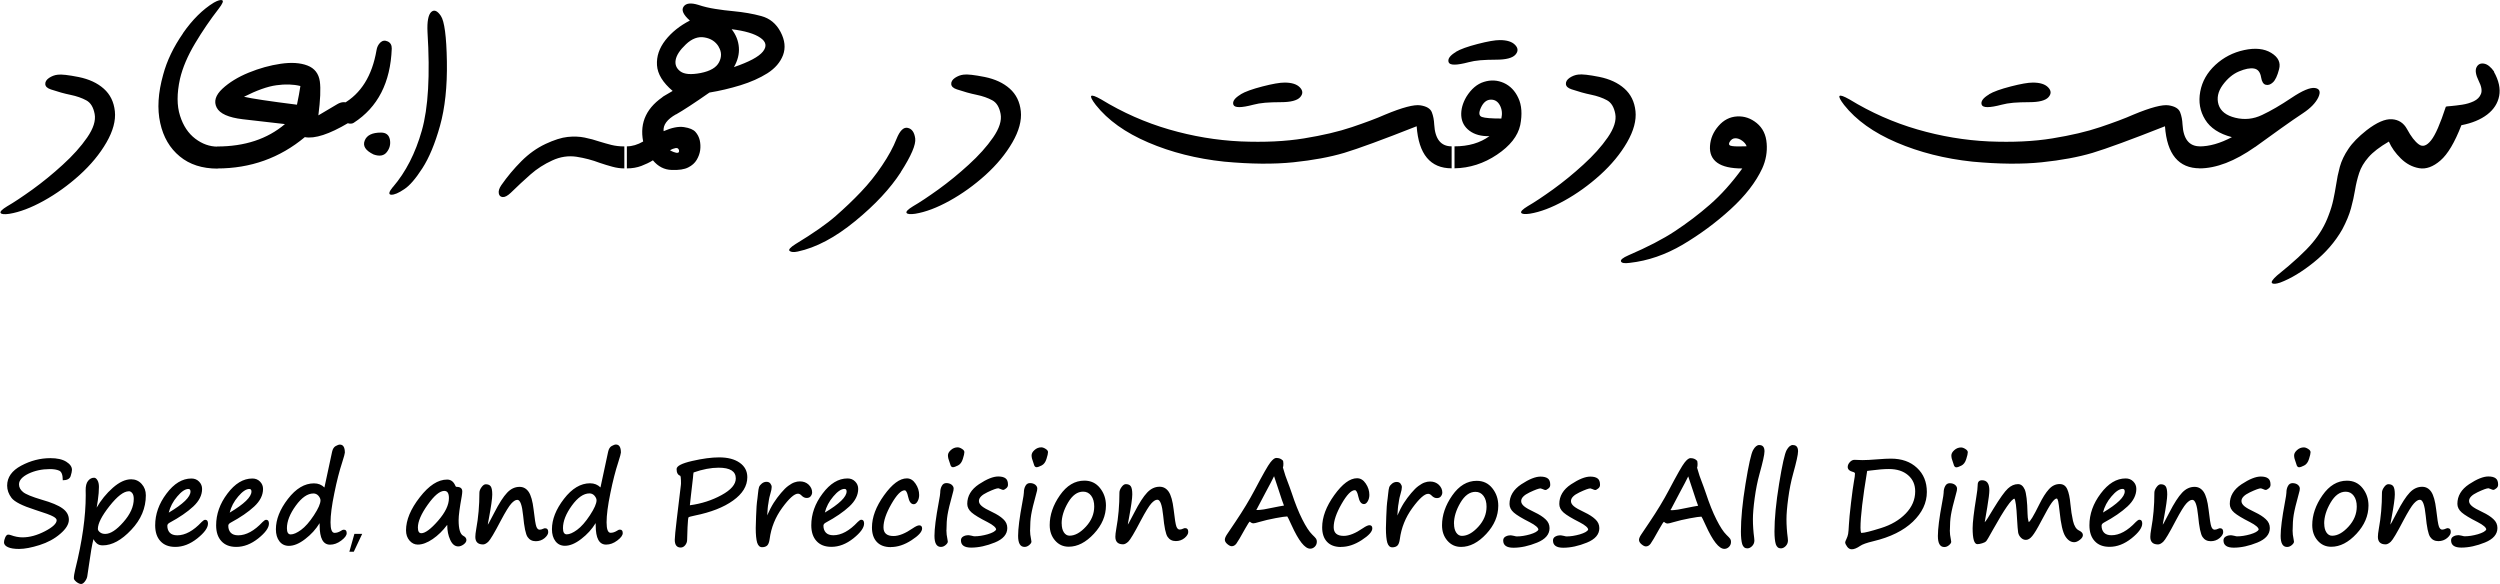 <svg xmlns="http://www.w3.org/2000/svg" xmlns:xlink="http://www.w3.org/1999/xlink" xmlns:xodm="http://www.corel.com/coreldraw/odm/2003" xml:space="preserve" width="5.339in" height="1.247in" style="shape-rendering:geometricPrecision; text-rendering:geometricPrecision; image-rendering:optimizeQuality; fill-rule:evenodd; clip-rule:evenodd" viewBox="0 0 355.89 83.15"> <defs> <style type="text/css"> .fil0 {fill:black;fill-rule:nonzero} </style> </defs> <g id="Layer_x0020_1">  <path class="fil0" d="M16.3 15.84c0.14,1.33 -0.26,2.82 -1.2,4.45 -0.94,1.63 -2.22,3.18 -3.83,4.64 -1.62,1.46 -3.32,2.68 -5.11,3.67 -1.79,0.99 -3.42,1.61 -4.9,1.85 -0.7,0.1 -1.11,0.06 -1.23,-0.12 -0.12,-0.18 0.19,-0.5 0.91,-0.94 0.97,-0.56 2.17,-1.36 3.62,-2.4 1.45,-1.05 2.89,-2.22 4.31,-3.52 1.43,-1.3 2.59,-2.59 3.48,-3.88 0.89,-1.29 1.25,-2.41 1.07,-3.36 -0.18,-0.96 -0.57,-1.61 -1.19,-1.94 -0.61,-0.33 -1.36,-0.6 -2.24,-0.78 -0.88,-0.18 -1.81,-0.44 -2.79,-0.77 -0.52,-0.17 -0.79,-0.42 -0.81,-0.76 -0.02,-0.33 0.16,-0.62 0.53,-0.88 0.38,-0.25 0.78,-0.41 1.22,-0.46 0.53,-0.08 1.54,0.04 3.01,0.33 1.47,0.3 2.66,0.85 3.57,1.66 0.91,0.81 1.44,1.88 1.58,3.22zm9.69 -11.1c1.35,-1.94 2.82,-3.4 4.41,-4.37 0.58,-0.32 0.97,-0.43 1.19,-0.33 0.21,0.09 0.04,0.5 -0.51,1.21 -1.19,1.53 -2.31,3.17 -3.36,4.93 -1.05,1.76 -1.77,3.44 -2.15,5.06 -0.45,2.06 -0.45,3.81 0.01,5.24 0.45,1.43 1.18,2.52 2.17,3.27 0.99,0.75 2.05,1.13 3.18,1.13l0 3.13c-2.19,0 -3.99,-0.58 -5.39,-1.74 -1.41,-1.16 -2.34,-2.74 -2.78,-4.75 -0.45,-2.01 -0.31,-4.3 0.42,-6.89 0.53,-1.98 1.47,-3.94 2.82,-5.88zm8.7 9.04c1.05,0.25 3.57,0.63 7.54,1.13 0.21,-0.98 0.37,-1.87 0.49,-2.66 -0.99,-0.25 -2.13,-0.29 -3.41,-0.11 -1.28,0.17 -2.82,0.73 -4.62,1.64zm8.67 5.74c-3.57,2.98 -7.74,4.47 -12.5,4.47l0 -3.13c3.93,0 7.15,-1.06 9.66,-3.19 -2.45,-0.27 -4.45,-0.5 -6.01,-0.69 -2.03,-0.24 -3.27,-0.8 -3.71,-1.66 -0.44,-0.87 -0.17,-1.76 0.81,-2.68 0.98,-0.91 2.24,-1.68 3.76,-2.3 1.52,-0.62 3.04,-1.04 4.55,-1.26 1.51,-0.22 2.78,-0.14 3.8,0.25 1.02,0.39 1.61,1.15 1.77,2.27 0.14,1.04 0.07,2.65 -0.21,4.83l2.7 -1.6c0.6,-0.35 1.14,-0.37 1.63,-0.07 0.49,0.3 0.74,0.76 0.74,1.37 0,0.61 -0.27,1.07 -0.81,1.38 -2.71,1.61 -4.78,2.28 -6.18,2.02zm10.84 -0.64c0.72,0 1.14,0.34 1.27,1.02 0.11,0.65 -0.03,1.22 -0.43,1.74 -0.4,0.54 -1.04,0.66 -1.89,0.36 -1.17,-0.56 -1.59,-1.23 -1.26,-2.01 0.3,-0.74 1.07,-1.11 2.3,-1.11zm-0.64 -11.73c0.07,-0.45 0.25,-0.81 0.55,-1.1 0.3,-0.28 0.65,-0.33 1.04,-0.15 0.4,0.18 0.59,0.53 0.58,1.02 -0.18,4.84 -1.99,8.36 -5.42,10.57 -0.31,0.19 -0.72,0.16 -1.22,-0.09 -0.5,-0.26 -0.81,-0.69 -0.93,-1.29 -0.11,-0.6 0.09,-1.04 0.63,-1.32 2.55,-1.44 4.14,-3.98 4.77,-7.64zm2.35 19.47c1.82,-2.13 3.19,-4.8 4.1,-8.02 0.92,-3.22 1.19,-7.9 0.81,-14.04 -0.07,-1.48 0.11,-2.43 0.51,-2.83 0.41,-0.4 0.88,-0.23 1.39,0.53 0.51,0.75 0.8,2.92 0.86,6.49 0.06,3.57 -0.27,6.63 -0.98,9.17 -0.71,2.54 -1.55,4.55 -2.51,6.04 -0.96,1.49 -1.81,2.48 -2.58,2.98 -0.81,0.55 -1.43,0.81 -1.86,0.79 -0.42,-0.03 -0.34,-0.4 0.24,-1.1zm21.71 -6.12c1.23,-0.57 2.28,-0.91 3.16,-1 0.87,-0.09 1.68,-0.06 2.41,0.09 0.74,0.15 1.45,0.34 2.12,0.57 0.57,0.18 1.13,0.33 1.7,0.48 0.57,0.14 1.19,0.21 1.84,0.21l0 3.13c-0.56,0 -1.13,-0.08 -1.71,-0.24 -0.58,-0.16 -1.19,-0.34 -1.8,-0.55 -1.05,-0.4 -2.15,-0.69 -3.31,-0.87 -1.16,-0.17 -2.31,0 -3.45,0.53 -1.14,0.52 -2.17,1.18 -3.08,1.98 -0.91,0.8 -1.86,1.68 -2.84,2.64 -0.45,0.42 -0.83,0.62 -1.14,0.59 -0.32,-0.03 -0.5,-0.21 -0.55,-0.54 -0.06,-0.32 0.06,-0.71 0.36,-1.15 0.85,-1.22 1.8,-2.36 2.86,-3.42 1.06,-1.06 2.2,-1.87 3.43,-2.45zm22.03 0.89c-0.07,0.49 -0.24,0.94 -0.5,1.38 -0.26,0.44 -0.66,0.8 -1.2,1.07 -0.54,0.28 -1.33,0.4 -2.37,0.36 -1.04,-0.03 -1.93,-0.49 -2.66,-1.37 -0.49,0.31 -1.05,0.57 -1.65,0.8 -0.61,0.23 -1.3,0.35 -2.06,0.35l0 -3.14c0.75,0 1.53,-0.23 2.32,-0.69 -0.54,-2.75 0.53,-4.95 3.2,-6.61 1.79,1.38 2.29,2.29 1.49,2.73 -1.28,0.72 -1.87,1.52 -1.78,2.41 1.14,-0.5 2.11,-0.7 2.9,-0.58 0.8,0.12 1.34,0.35 1.64,0.69 0.3,0.34 0.5,0.73 0.61,1.19 0.1,0.45 0.12,0.92 0.06,1.4zm-4.3 -0c0.09,0.07 0.27,0.16 0.53,0.26 0.26,0.1 0.46,0.14 0.6,0.1 0.14,-0.03 0.19,-0.15 0.15,-0.36 -0.06,-0.25 -0.23,-0.35 -0.49,-0.3 -0.27,0.05 -0.53,0.15 -0.79,0.3zm6.93 -14.75c-0.44,-0.72 -1.11,-1.16 -2.02,-1.31 -0.9,-0.16 -1.79,0.17 -2.64,0.98 -0.86,0.81 -1.34,1.55 -1.46,2.22 -0.12,0.66 0.1,1.21 0.66,1.63 0.56,0.42 1.52,0.5 2.89,0.24 1.37,-0.27 2.24,-0.78 2.63,-1.54 0.39,-0.76 0.37,-1.5 -0.07,-2.21zm2.17 2.92c2.16,-0.74 3.54,-1.47 4.13,-2.21 0.59,-0.74 0.48,-1.4 -0.36,-1.97 -0.83,-0.58 -2.19,-0.98 -4.09,-1.22 0.62,0.79 0.96,1.66 1.03,2.6 0.07,0.94 -0.17,1.87 -0.71,2.81zm-8.24 6.72c-0.39,0.2 -0.82,0.15 -1.3,-0.16 -0.48,-0.3 -0.8,-0.72 -0.94,-1.25 -0.14,-0.54 0.06,-0.95 0.6,-1.24 0.09,-0.06 0.48,-0.28 1.16,-0.68 -1.4,-1.19 -2.15,-2.41 -2.23,-3.66 -0.08,-1.26 0.32,-2.44 1.2,-3.57 0.88,-1.12 2.04,-2.05 3.48,-2.79 -0.94,-0.83 -1.24,-1.5 -0.89,-1.99 0.34,-0.49 1.03,-0.57 2.08,-0.25 0.77,0.26 1.58,0.45 2.43,0.58 0.84,0.14 1.7,0.24 2.55,0.32 1.47,0.14 2.81,0.37 4.01,0.7 1.21,0.33 2.12,1.08 2.74,2.26 0.62,1.18 0.73,2.28 0.35,3.3 -0.39,1.02 -1.13,1.88 -2.22,2.58 -1.1,0.69 -2.38,1.26 -3.84,1.71 -1.47,0.45 -2.94,0.8 -4.42,1.04 -2.15,1.5 -3.73,2.53 -4.75,3.11zm32.02 8.23c-1.5,2.32 -3.66,4.65 -6.51,6.98 -2.84,2.33 -5.56,3.77 -8.17,4.33 -0.56,0.12 -0.95,0.09 -1.16,-0.08 -0.21,-0.17 0.07,-0.5 0.85,-0.99 2.52,-1.53 4.41,-2.85 5.71,-3.99 1.29,-1.13 2.49,-2.27 3.59,-3.43 1.1,-1.15 2.11,-2.41 3.01,-3.76 0.91,-1.35 1.6,-2.61 2.06,-3.79 0.47,-1.17 1,-1.7 1.59,-1.57 0.59,0.12 0.95,0.62 1.07,1.5 0.12,0.87 -0.56,2.47 -2.05,4.79zm17.08 -8.68c0.14,1.33 -0.26,2.82 -1.2,4.45 -0.94,1.63 -2.22,3.18 -3.83,4.64 -1.62,1.46 -3.32,2.68 -5.11,3.67 -1.79,0.99 -3.42,1.61 -4.9,1.85 -0.7,0.1 -1.11,0.06 -1.23,-0.12 -0.12,-0.18 0.19,-0.5 0.91,-0.94 0.97,-0.56 2.17,-1.36 3.62,-2.4 1.45,-1.05 2.89,-2.22 4.31,-3.52 1.43,-1.3 2.59,-2.59 3.48,-3.88 0.89,-1.29 1.25,-2.41 1.07,-3.36 -0.18,-0.96 -0.57,-1.61 -1.19,-1.94 -0.61,-0.33 -1.36,-0.6 -2.24,-0.78 -0.88,-0.18 -1.81,-0.44 -2.79,-0.77 -0.52,-0.17 -0.79,-0.42 -0.81,-0.76 -0.02,-0.33 0.16,-0.62 0.53,-0.88 0.38,-0.25 0.78,-0.41 1.22,-0.46 0.53,-0.08 1.54,0.04 3.01,0.33 1.47,0.3 2.66,0.85 3.57,1.66 0.91,0.81 1.44,1.88 1.58,3.22zm56.37 2.15c-4.86,1.92 -8.3,3.18 -10.32,3.79 -2.02,0.6 -4.44,1.05 -7.23,1.34 -2.8,0.29 -6.09,0.26 -9.86,-0.09 -3.94,-0.42 -7.54,-1.33 -10.81,-2.73 -3.27,-1.4 -5.76,-3.18 -7.47,-5.34 -1.12,-1.46 -0.86,-1.71 0.77,-0.79 3.06,1.87 6.28,3.29 9.65,4.27 3.37,0.98 6.77,1.55 10.2,1.71 3.38,0.14 6.39,-0 9.02,-0.43 2.64,-0.43 4.92,-0.96 6.84,-1.61 1.92,-0.65 3.49,-1.23 4.7,-1.77 2.47,-1.03 4.15,-1.47 5.04,-1.33 0.89,0.14 1.43,0.47 1.63,0.99 0.2,0.51 0.31,1.1 0.34,1.75 0.12,2.07 0.95,3.1 2.48,3.1l0 3.13c-3.03,0 -4.7,-2 -4.98,-6zm-25.08 -4.54c0.65,-0.39 1.69,-0.76 3.12,-1.13 1.43,-0.37 2.47,-0.55 3.15,-0.55 1.02,0 1.75,0.23 2.19,0.7 0.44,0.46 0.44,0.93 0.02,1.39 -0.42,0.46 -1.33,0.7 -2.72,0.7 -0.86,0 -1.62,0.03 -2.26,0.08 -0.65,0.06 -1.2,0.15 -1.67,0.28 -1.74,0.46 -2.69,0.46 -2.85,0 -0.16,-0.46 0.18,-0.95 1.04,-1.46zm34.23 1.89c-0.34,0.74 -0.29,1.18 0.15,1.33 0.44,0.15 1.36,0.22 2.76,0.22 0.16,-0.72 0.08,-1.35 -0.22,-1.9 -0.3,-0.55 -0.74,-0.81 -1.31,-0.79 -0.57,0.02 -1.04,0.4 -1.38,1.14zm1.22 4.06c-1.18,0.03 -2.13,-0.23 -2.85,-0.77 -0.72,-0.54 -1.11,-1.25 -1.17,-2.14 -0.05,-0.88 0.19,-1.78 0.73,-2.7 0.69,-1.11 1.52,-1.82 2.5,-2.12 0.98,-0.31 1.93,-0.25 2.83,0.15 0.9,0.41 1.6,1.12 2.07,2.15 0.48,1.02 0.57,2.31 0.27,3.85 -0.34,1.56 -1.45,2.97 -3.32,4.22 -1.86,1.25 -3.88,1.9 -6.04,1.94l0 -3.13c2,0 3.65,-0.49 4.97,-1.45zm-4.8 -12c0.65,-0.39 1.69,-0.76 3.12,-1.13 1.43,-0.37 2.47,-0.55 3.15,-0.55 1.02,0 1.75,0.23 2.19,0.7 0.44,0.46 0.44,0.93 0.02,1.39 -0.42,0.46 -1.33,0.7 -2.72,0.7 -0.86,0 -1.62,0.03 -2.26,0.08 -0.65,0.06 -1.2,0.15 -1.67,0.28 -1.74,0.46 -2.69,0.46 -2.85,0 -0.16,-0.46 0.18,-0.95 1.04,-1.46zm25.59 8.43c0.14,1.33 -0.26,2.82 -1.2,4.45 -0.94,1.63 -2.22,3.18 -3.83,4.64 -1.62,1.46 -3.32,2.68 -5.11,3.67 -1.79,0.99 -3.42,1.61 -4.9,1.85 -0.7,0.1 -1.11,0.06 -1.23,-0.12 -0.12,-0.18 0.19,-0.5 0.91,-0.94 0.97,-0.56 2.17,-1.36 3.62,-2.4 1.45,-1.05 2.89,-2.22 4.31,-3.52 1.43,-1.3 2.59,-2.59 3.48,-3.88 0.89,-1.29 1.25,-2.41 1.07,-3.36 -0.18,-0.96 -0.57,-1.61 -1.19,-1.94 -0.61,-0.33 -1.36,-0.6 -2.24,-0.78 -0.88,-0.18 -1.81,-0.44 -2.79,-0.77 -0.52,-0.17 -0.79,-0.42 -0.81,-0.76 -0.02,-0.33 0.16,-0.62 0.53,-0.88 0.38,-0.25 0.78,-0.41 1.22,-0.46 0.53,-0.08 1.54,0.04 3.01,0.33 1.47,0.3 2.66,0.85 3.57,1.66 0.91,0.81 1.44,1.88 1.58,3.22zm15.83 5.02c-0.1,-0.31 -0.32,-0.57 -0.65,-0.81 -0.33,-0.24 -0.66,-0.35 -0.99,-0.34 -0.32,0.01 -0.58,0.18 -0.78,0.52 -0.19,0.34 -0.08,0.54 0.35,0.59 0.42,0.06 1.12,0.07 2.07,0.03zm2.85 -0.43c0.1,1.22 -0.11,2.42 -0.63,3.57 -0.92,1.98 -2.43,3.92 -4.51,5.82 -2.09,1.91 -4.36,3.58 -6.8,5.03 -2.45,1.44 -4.96,2.31 -7.55,2.6 -0.73,0.1 -1.14,0.04 -1.25,-0.19 -0.11,-0.23 0.24,-0.53 1.07,-0.89 2.69,-1.16 4.9,-2.3 6.62,-3.44 1.71,-1.13 3.37,-2.38 4.95,-3.76 1.59,-1.38 3.13,-3.1 4.63,-5.16 -1.62,0 -2.81,-0.27 -3.57,-0.82 -0.76,-0.55 -1.1,-1.35 -1.03,-2.39 0.07,-1.05 0.47,-1.99 1.21,-2.84 0.73,-0.85 1.62,-1.3 2.64,-1.36 1.03,-0.06 1.96,0.26 2.81,0.95 0.85,0.7 1.32,1.66 1.41,2.89zm56.72 -2.43c-4.86,1.92 -8.3,3.18 -10.32,3.79 -2.02,0.6 -4.44,1.05 -7.23,1.34 -2.8,0.29 -6.09,0.26 -9.86,-0.09 -3.94,-0.42 -7.54,-1.33 -10.81,-2.73 -3.27,-1.4 -5.76,-3.18 -7.47,-5.34 -1.12,-1.46 -0.86,-1.71 0.77,-0.79 3.06,1.87 6.28,3.29 9.65,4.27 3.37,0.98 6.77,1.55 10.2,1.71 3.38,0.14 6.39,-0 9.02,-0.43 2.64,-0.43 4.92,-0.96 6.84,-1.61 1.92,-0.65 3.49,-1.23 4.7,-1.77 2.47,-1.03 4.15,-1.47 5.04,-1.33 0.89,0.14 1.43,0.47 1.63,0.99 0.2,0.51 0.31,1.1 0.34,1.75 0.12,2.07 0.95,3.1 2.48,3.1l0 3.13c-3.03,0 -4.7,-2 -4.98,-6zm-25.08 -4.54c0.65,-0.39 1.69,-0.76 3.12,-1.13 1.43,-0.37 2.47,-0.55 3.15,-0.55 1.02,0 1.75,0.23 2.19,0.7 0.44,0.46 0.44,0.93 0.02,1.39 -0.42,0.46 -1.33,0.7 -2.72,0.7 -0.86,0 -1.62,0.03 -2.26,0.08 -0.65,0.06 -1.2,0.15 -1.67,0.28 -1.74,0.46 -2.69,0.46 -2.85,0 -0.16,-0.46 0.18,-0.95 1.04,-1.46zm37.91 7.49c-2.89,2.03 -5.53,3.05 -7.94,3.05l0 -3.13c1.44,0 2.98,-0.44 4.64,-1.32 -1.8,-0.47 -3.08,-1.3 -3.81,-2.5 -0.74,-1.2 -0.97,-2.52 -0.7,-3.98 0.27,-1.46 0.99,-2.72 2.15,-3.8 1.16,-1.07 2.52,-1.78 4.1,-2.12 1.57,-0.34 2.86,-0.21 3.86,0.4 1,0.61 1.37,1.38 1.12,2.32 -0.24,0.94 -0.54,1.57 -0.88,1.88 -0.34,0.32 -0.68,0.43 -1.02,0.34 -0.34,-0.08 -0.56,-0.44 -0.66,-1.05 -0.12,-0.74 -0.45,-1.16 -1,-1.26 -0.56,-0.1 -1.27,0.04 -2.15,0.41 -0.88,0.37 -1.65,1.02 -2.33,1.95 -0.67,0.93 -0.86,1.86 -0.58,2.78 0.29,0.92 1.08,1.55 2.39,1.87 1.31,0.32 2.58,0.19 3.81,-0.4 1.24,-0.58 2.63,-1.39 4.18,-2.43 1.55,-1.04 2.67,-1.51 3.35,-1.41 0.68,0.1 0.84,0.55 0.48,1.33 -0.37,0.78 -1.1,1.54 -2.19,2.26 -0.86,0.56 -1.9,1.29 -3.14,2.17 -1.24,0.89 -2.46,1.77 -3.68,2.65zm34.01 -10.71l0 0c0.7,1.25 0.95,2.4 0.75,3.44 -0.2,1.05 -0.77,1.93 -1.7,2.65 -0.94,0.72 -2.17,1.23 -3.68,1.52 -0.95,2.46 -1.95,4.14 -2.99,5.03 -1.04,0.9 -2.05,1.26 -3.03,1.09 -0.98,-0.17 -1.85,-0.64 -2.61,-1.39 -0.76,-0.75 -1.33,-1.55 -1.7,-2.4 -1.3,0.76 -2.27,1.5 -2.9,2.23 -0.64,0.73 -1.08,1.48 -1.33,2.25 -0.25,0.77 -0.45,1.58 -0.59,2.45 -0.13,0.79 -0.32,1.65 -0.57,2.57 -0.25,0.92 -0.67,1.93 -1.25,3.02 -1.02,1.78 -2.37,3.33 -4.05,4.68 -1.68,1.35 -3.27,2.31 -4.78,2.88 -0.6,0.2 -0.98,0.23 -1.16,0.08 -0.17,-0.15 0.06,-0.51 0.71,-1.09 2.34,-1.88 4.02,-3.43 5.04,-4.65 1.03,-1.22 1.79,-2.52 2.3,-3.92 0.31,-0.79 0.53,-1.54 0.68,-2.25 0.15,-0.71 0.28,-1.39 0.38,-2.04 0.13,-0.9 0.31,-1.78 0.54,-2.62 0.24,-0.85 0.64,-1.7 1.22,-2.55 0.57,-0.86 1.44,-1.74 2.59,-2.65 1.45,-1.12 2.66,-1.64 3.61,-1.57 0.95,0.06 1.67,0.53 2.14,1.39 0.58,1.07 1.14,1.8 1.69,2.19 0.54,0.4 1.12,0.21 1.74,-0.57 0.62,-0.77 1.31,-2.37 2.1,-4.78 0.04,-0.05 0.29,-0.08 0.76,-0.11 0.44,-0.04 0.96,-0.1 1.56,-0.19 0.6,-0.09 1.15,-0.25 1.66,-0.49 0.5,-0.24 0.85,-0.58 1.03,-1.05 0.18,-0.46 0.07,-1.08 -0.33,-1.86 -0.41,-0.84 -0.52,-1.48 -0.31,-1.92 0.21,-0.43 0.57,-0.61 1.06,-0.53 0.5,0.08 0.98,0.47 1.46,1.15z"></path> <g id="_2358177415696"> <path class="fil0" d="M8.88 68.37c0,-0.75 -0.17,-1.2 -0.51,-1.35 -0.34,-0.15 -0.78,-0.22 -1.32,-0.22 -1.13,0 -2.15,0.22 -3.05,0.65 -0.9,0.44 -1.35,0.95 -1.35,1.52 0,0.42 0.19,0.78 0.58,1.1 0.39,0.32 1.28,0.68 2.66,1.09 1.37,0.39 2.36,0.8 2.96,1.24 0.6,0.43 0.9,0.97 0.9,1.61 0,0.64 -0.41,1.31 -1.23,2.01 -0.82,0.71 -1.81,1.24 -2.95,1.6 -1.14,0.36 -2.12,0.55 -2.91,0.55 -0.68,0 -1.2,-0.08 -1.58,-0.25 -0.38,-0.17 -0.57,-0.4 -0.57,-0.7 0,-0.18 0.06,-0.4 0.17,-0.68 0.12,-0.27 0.26,-0.41 0.42,-0.41 0.12,0 0.25,0.02 0.38,0.07 0.57,0.21 1.12,0.32 1.67,0.32 1.01,0 2.07,-0.29 3.19,-0.87 1.12,-0.58 1.67,-1.11 1.67,-1.57 0,-0.17 -0.16,-0.35 -0.49,-0.53 -0.32,-0.19 -1.19,-0.51 -2.61,-0.96 -1.79,-0.57 -2.89,-1.13 -3.32,-1.68 -0.42,-0.55 -0.63,-1.14 -0.63,-1.76 0,-1.18 0.67,-2.13 2,-2.84 1.33,-0.71 2.72,-1.07 4.16,-1.07 0.96,0 1.72,0.17 2.26,0.51 0.54,0.34 0.81,0.72 0.81,1.16 0,0.2 -0.07,0.5 -0.19,0.89 -0.13,0.39 -0.5,0.59 -1.12,0.59zm4.37 8.41c-0.19,0.73 -0.41,1.98 -0.65,3.74l-0.23 1.55c-0.04,0.24 -0.15,0.48 -0.33,0.72 -0.18,0.24 -0.36,0.37 -0.54,0.37 -0.2,0 -0.42,-0.1 -0.67,-0.29 -0.24,-0.2 -0.37,-0.37 -0.37,-0.52 0,-0.31 0.07,-0.74 0.2,-1.28 1,-4 1.49,-7.52 1.49,-10.54l-0.01 -0.68c-0.01,-0.62 0.1,-1.07 0.34,-1.37 0.24,-0.3 0.52,-0.45 0.86,-0.45 0.18,0 0.34,0.12 0.48,0.36 0.14,0.24 0.21,0.55 0.21,0.95 0,0.54 -0.05,1.18 -0.16,1.94 -0.14,0.94 -0.21,1.29 -0.19,1.05 0.63,-1.1 1.41,-2.06 2.33,-2.87 0.92,-0.81 1.79,-1.21 2.61,-1.21 0.59,0 1.09,0.22 1.49,0.66 0.4,0.44 0.6,0.98 0.6,1.62 0,1.81 -0.69,3.46 -2.08,4.92 -1.38,1.47 -2.74,2.21 -4.06,2.21 -0.35,0 -0.63,-0.09 -0.84,-0.27 -0.21,-0.18 -0.36,-0.38 -0.47,-0.6zm5.03 -6.82c-0.72,0 -1.63,0.7 -2.74,2.1 -1.11,1.41 -1.66,2.49 -1.66,3.26 0,0.15 0.09,0.31 0.29,0.47 0.19,0.16 0.44,0.24 0.76,0.24 0.74,0 1.6,-0.56 2.58,-1.68 0.99,-1.12 1.48,-2.22 1.48,-3.3 0,-0.37 -0.07,-0.64 -0.21,-0.82 -0.14,-0.18 -0.3,-0.28 -0.5,-0.28zm11.28 4.6c0,0.6 -0.51,1.3 -1.52,2.11 -1.02,0.81 -2.06,1.21 -3.13,1.21 -0.92,0 -1.62,-0.27 -2.12,-0.82 -0.5,-0.54 -0.75,-1.29 -0.75,-2.25 0,-1.59 0.53,-3.09 1.61,-4.52 1.07,-1.43 2.25,-2.15 3.55,-2.15 0.44,0 0.8,0.14 1.09,0.44 0.29,0.29 0.43,0.64 0.43,1.05 0,0.88 -0.42,1.72 -1.26,2.5 -0.84,0.78 -1.95,1.54 -3.34,2.29 -0.23,0.12 -0.35,0.27 -0.35,0.45 0,0.42 0.12,0.74 0.35,0.99 0.23,0.24 0.58,0.37 1.06,0.37 1.13,0 2.29,-0.63 3.48,-1.9 0.21,-0.21 0.37,-0.31 0.5,-0.31 0.27,0 0.4,0.18 0.4,0.55zm-5.59 -1.56c2.07,-1.23 3.1,-2.24 3.1,-3.01 0,-0.24 -0.1,-0.36 -0.3,-0.36 -0.46,0 -0.99,0.36 -1.59,1.07 -0.61,0.71 -1.01,1.48 -1.21,2.3zm14.27 1.56c0,0.6 -0.51,1.3 -1.52,2.11 -1.02,0.81 -2.06,1.21 -3.13,1.21 -0.92,0 -1.62,-0.27 -2.12,-0.82 -0.5,-0.54 -0.75,-1.29 -0.75,-2.25 0,-1.59 0.53,-3.09 1.61,-4.52 1.07,-1.43 2.25,-2.15 3.55,-2.15 0.44,0 0.8,0.14 1.09,0.44 0.29,0.29 0.43,0.64 0.43,1.05 0,0.88 -0.42,1.72 -1.26,2.5 -0.84,0.78 -1.95,1.54 -3.34,2.29 -0.23,0.12 -0.35,0.27 -0.35,0.45 0,0.42 0.12,0.74 0.35,0.99 0.23,0.24 0.58,0.37 1.06,0.37 1.13,0 2.29,-0.63 3.48,-1.9 0.21,-0.21 0.37,-0.31 0.5,-0.31 0.27,0 0.4,0.18 0.4,0.55zm-5.59 -1.56c2.07,-1.23 3.1,-2.24 3.1,-3.01 0,-0.24 -0.1,-0.36 -0.3,-0.36 -0.46,0 -0.99,0.36 -1.59,1.07 -0.61,0.71 -1.01,1.48 -1.21,2.3zm12.79 1.52c-0.52,0.85 -1.2,1.6 -2.04,2.24 -0.84,0.65 -1.61,0.97 -2.32,0.97 -0.57,0 -1.02,-0.22 -1.35,-0.65 -0.33,-0.43 -0.5,-1 -0.5,-1.71 0,-1.4 0.57,-2.84 1.71,-4.32 1.14,-1.48 2.38,-2.22 3.71,-2.22 0.61,0 1.1,0.2 1.49,0.59l1.09 -5.08c0.09,-0.41 0.26,-0.68 0.51,-0.82 0.25,-0.14 0.45,-0.21 0.6,-0.21 0.47,0 0.71,0.38 0.71,1.15 0,0.13 -0.13,0.59 -0.38,1.38 -0.39,1.19 -0.77,2.65 -1.12,4.39 -0.36,1.74 -0.54,3.12 -0.54,4.16 0,1 0.19,1.49 0.58,1.49 0.28,0 0.57,-0.09 0.87,-0.27 0.15,-0.12 0.31,-0.18 0.46,-0.18 0.26,0 0.39,0.16 0.39,0.49 0,0.32 -0.26,0.67 -0.78,1.06 -0.52,0.39 -1.04,0.58 -1.59,0.58 -0.99,0 -1.48,-0.91 -1.48,-2.74 0,-0.3 -0.01,-0.4 -0.02,-0.31zm-0.87 -4.25c-0.83,0 -1.67,0.58 -2.51,1.74 -0.84,1.16 -1.26,2.23 -1.26,3.21 0,0.59 0.18,0.88 0.54,0.88 0.39,0 0.88,-0.21 1.47,-0.64 0.59,-0.43 1.2,-1.12 1.83,-2.08 0.63,-0.96 0.94,-1.67 0.94,-2.13 0,-0.21 -0.1,-0.42 -0.29,-0.65 -0.2,-0.22 -0.43,-0.33 -0.72,-0.33zm6.95 5.75l-1.2 2.55 -0.63 0 0.72 -2.55 1.11 0zm12.09 -1.26c-0.61,0.81 -1.29,1.48 -2.05,2 -0.76,0.52 -1.47,0.79 -2.12,0.79 -0.46,0 -0.85,-0.19 -1.18,-0.57 -0.33,-0.38 -0.5,-0.87 -0.5,-1.46 0,-1.46 0.65,-3.03 1.96,-4.71 1.3,-1.68 2.6,-2.52 3.9,-2.52 0.52,0 0.91,0.29 1.16,0.87 0.04,0.12 0.11,0.17 0.2,0.17 0.52,0 0.79,0.22 0.79,0.65 0,0.17 -0.03,0.41 -0.08,0.72 -0.29,1.59 -0.44,2.72 -0.44,3.37 0,1.26 0.22,2.01 0.68,2.24 0.29,0.15 0.43,0.35 0.43,0.59 0,0.22 -0.13,0.42 -0.39,0.62 -0.26,0.19 -0.52,0.29 -0.77,0.29 -0.48,0 -0.86,-0.31 -1.14,-0.92 -0.29,-0.62 -0.43,-1.32 -0.43,-2.13zm-0.37 -4.86c-0.67,0 -1.46,0.66 -2.39,1.97 -0.93,1.31 -1.4,2.39 -1.4,3.25 0,0.54 0.16,0.81 0.49,0.81 0.55,0 1.35,-0.59 2.38,-1.77 1.03,-1.18 1.55,-2.25 1.55,-3.23 0,-0.68 -0.21,-1.02 -0.63,-1.02zm10.35 1.28c-0.24,0 -0.52,0.18 -0.84,0.53 -0.32,0.35 -0.82,1.16 -1.5,2.44 -0.91,1.75 -1.51,2.75 -1.78,3 -0.28,0.26 -0.53,0.38 -0.74,0.38 -0.73,0 -1.1,-0.36 -1.1,-1.07 0,-0.26 0.04,-0.64 0.13,-1.14 0.3,-1.63 0.45,-3.35 0.45,-5.16 0,-0.24 0.1,-0.5 0.3,-0.78 0.2,-0.28 0.4,-0.42 0.61,-0.42 0.33,0 0.57,0.1 0.71,0.31 0.14,0.21 0.21,0.59 0.21,1.15 0,0.56 -0.16,1.69 -0.48,3.41 -0.11,0.55 -0.17,0.91 -0.17,1.05 0,-0.01 -0.02,-0.01 -0.07,-0.01 0.03,0 0.37,-0.62 1.02,-1.88 0.68,-1.33 1.29,-2.27 1.82,-2.83 0.53,-0.56 1.12,-0.83 1.77,-0.83 0.54,0 0.97,0.24 1.3,0.72 0.32,0.48 0.56,1.31 0.7,2.51 0.15,1.33 0.28,2.14 0.39,2.43 0.11,0.29 0.26,0.44 0.47,0.44 0.15,0 0.34,-0.05 0.57,-0.16 0.07,-0.03 0.12,-0.05 0.17,-0.05 0.32,0 0.48,0.18 0.48,0.55 0,0.28 -0.18,0.57 -0.52,0.86 -0.35,0.29 -0.77,0.44 -1.25,0.44 -0.51,0 -0.9,-0.2 -1.17,-0.6 -0.27,-0.39 -0.48,-1.4 -0.63,-3.02 -0.15,-1.52 -0.42,-2.27 -0.82,-2.27zm11.16 3.33c-0.52,0.85 -1.2,1.6 -2.04,2.24 -0.84,0.65 -1.61,0.97 -2.32,0.97 -0.57,0 -1.02,-0.22 -1.35,-0.65 -0.33,-0.43 -0.5,-1 -0.5,-1.71 0,-1.4 0.57,-2.84 1.71,-4.32 1.14,-1.48 2.38,-2.22 3.71,-2.22 0.61,0 1.1,0.2 1.49,0.59l1.09 -5.08c0.09,-0.41 0.26,-0.68 0.51,-0.82 0.25,-0.14 0.45,-0.21 0.6,-0.21 0.47,0 0.71,0.38 0.71,1.15 0,0.13 -0.13,0.59 -0.38,1.38 -0.39,1.19 -0.77,2.65 -1.12,4.39 -0.36,1.74 -0.54,3.12 -0.54,4.16 0,1 0.19,1.49 0.58,1.49 0.28,0 0.57,-0.09 0.87,-0.27 0.15,-0.12 0.31,-0.18 0.46,-0.18 0.26,0 0.39,0.16 0.39,0.49 0,0.32 -0.26,0.67 -0.78,1.06 -0.52,0.39 -1.04,0.58 -1.59,0.58 -0.99,0 -1.48,-0.91 -1.48,-2.74 0,-0.3 -0.01,-0.4 -0.02,-0.31zm-0.87 -4.25c-0.83,0 -1.67,0.58 -2.51,1.74 -0.84,1.16 -1.26,2.23 -1.26,3.21 0,0.59 0.18,0.88 0.54,0.88 0.39,0 0.88,-0.21 1.47,-0.64 0.59,-0.43 1.2,-1.12 1.83,-2.08 0.63,-0.96 0.94,-1.67 0.94,-2.13 0,-0.21 -0.1,-0.42 -0.29,-0.65 -0.2,-0.22 -0.43,-0.33 -0.72,-0.33zm12.93 -2.51c-0.35,-0.12 -0.52,-0.44 -0.52,-0.96 0,-0.43 0.74,-0.81 2.22,-1.15 1.48,-0.34 2.76,-0.51 3.84,-0.51 1.22,0 2.19,0.25 2.92,0.76 0.73,0.51 1.09,1.2 1.09,2.06 0,1.25 -0.67,2.36 -2.03,3.33 -1.35,0.97 -3.16,1.67 -5.42,2.13 -0.56,0.12 -0.87,0.2 -0.92,0.26 -0.05,0.06 -0.1,0.52 -0.14,1.39 -0.04,0.87 -0.06,1.48 -0.06,1.82 0,0.27 -0.09,0.52 -0.27,0.75 -0.18,0.22 -0.39,0.34 -0.64,0.34 -0.57,0 -0.85,-0.37 -0.85,-1.11 0,-0.36 0.1,-1.35 0.29,-2.96l0.58 -4.83c0.02,-0.08 0.02,-0.3 0.01,-0.66 -0.01,-0.36 -0.04,-0.57 -0.09,-0.64zm1.9 -0.48c-0.03,0.1 -0.06,0.37 -0.09,0.79 -0.08,0.76 -0.17,1.59 -0.29,2.51 -0.06,0.48 -0.11,0.94 -0.15,1.38 1.65,-0.22 3.16,-0.71 4.51,-1.45 1.36,-0.74 2.03,-1.53 2.03,-2.37 0,-1.02 -0.81,-1.53 -2.44,-1.53 -1.1,0 -2.29,0.23 -3.57,0.68zm10.44 6.28c-0.12,0.21 -0.14,0.23 -0.06,0.06 0.37,-0.85 0.72,-1.52 1.03,-2.01 0.32,-0.49 0.66,-0.96 1.04,-1.4 0.38,-0.45 0.72,-0.79 1.04,-1.02 0.32,-0.23 0.6,-0.4 0.87,-0.49 0.26,-0.1 0.52,-0.14 0.78,-0.14 0.51,0 0.92,0.16 1.25,0.47 0.32,0.32 0.49,0.68 0.49,1.09 0,0.2 -0.07,0.38 -0.2,0.55 -0.13,0.17 -0.32,0.25 -0.58,0.25 -0.27,0 -0.51,-0.12 -0.73,-0.35 -0.16,-0.17 -0.33,-0.26 -0.51,-0.26 -0.51,0 -1.26,0.67 -2.24,2.01 -0.98,1.34 -1.58,2.83 -1.79,4.45 -0.06,0.45 -0.18,0.76 -0.35,0.92 -0.17,0.16 -0.42,0.24 -0.73,0.24 -0.33,0 -0.56,-0.22 -0.7,-0.65 -0.13,-0.44 -0.2,-1.13 -0.2,-2.08 0,-0.26 0.02,-0.82 0.05,-1.69 0.03,-1.03 0.09,-1.86 0.19,-2.5 0.02,-0.1 0.04,-0.34 0.08,-0.72 0.04,-0.43 0.09,-0.73 0.15,-0.92 0.07,-0.18 0.2,-0.35 0.4,-0.51 0.2,-0.16 0.42,-0.24 0.66,-0.24 0.24,0 0.43,0.08 0.55,0.24 0.12,0.16 0.19,0.32 0.19,0.5 0,0.22 -0.06,0.54 -0.18,0.93 -0.12,0.42 -0.19,0.71 -0.21,0.87 -0.02,0.18 -0.05,0.38 -0.09,0.59 -0.06,0.23 -0.11,0.84 -0.17,1.83l-0.01 0.28 0 -0.3zm13.84 1c0,0.6 -0.51,1.3 -1.52,2.11 -1.02,0.81 -2.06,1.21 -3.13,1.21 -0.92,0 -1.62,-0.27 -2.12,-0.82 -0.5,-0.54 -0.75,-1.29 -0.75,-2.25 0,-1.59 0.53,-3.09 1.61,-4.52 1.07,-1.43 2.25,-2.15 3.55,-2.15 0.44,0 0.8,0.14 1.09,0.44 0.29,0.29 0.43,0.64 0.43,1.05 0,0.88 -0.42,1.72 -1.26,2.5 -0.84,0.78 -1.95,1.54 -3.34,2.29 -0.23,0.12 -0.35,0.27 -0.35,0.45 0,0.42 0.12,0.74 0.35,0.99 0.23,0.24 0.58,0.37 1.06,0.37 1.13,0 2.29,-0.63 3.48,-1.9 0.21,-0.21 0.37,-0.31 0.5,-0.31 0.27,0 0.4,0.18 0.4,0.55zm-5.59 -1.56c2.07,-1.23 3.1,-2.24 3.1,-3.01 0,-0.24 -0.1,-0.36 -0.3,-0.36 -0.46,0 -0.99,0.36 -1.59,1.07 -0.61,0.71 -1.01,1.48 -1.21,2.3zm9.38 4.92c-0.86,0 -1.52,-0.25 -1.98,-0.74 -0.46,-0.49 -0.69,-1.18 -0.69,-2.06 0,-1.45 0.57,-2.98 1.72,-4.58 1.15,-1.6 2.23,-2.41 3.25,-2.41 0.49,0 0.9,0.25 1.24,0.76 0.34,0.5 0.51,1.04 0.51,1.61 0,0.34 -0.08,0.65 -0.23,0.91 -0.16,0.27 -0.33,0.4 -0.54,0.4 -0.38,0 -0.65,-0.35 -0.8,-1.06 -0.13,-0.61 -0.29,-0.92 -0.5,-0.92 -0.51,0 -1.14,0.65 -1.89,1.96 -0.75,1.31 -1.12,2.41 -1.12,3.31 0,0.83 0.48,1.24 1.43,1.24 0.77,0 1.68,-0.37 2.74,-1.1 0.41,-0.28 0.72,-0.42 0.92,-0.42 0.27,0 0.41,0.15 0.41,0.45 0,0.46 -0.5,1.02 -1.51,1.67 -1,0.65 -1.98,0.97 -2.94,0.97zm8.85 -11.38c-0.19,0 -0.32,-0.16 -0.39,-0.47 -0.02,-0.07 -0.05,-0.15 -0.08,-0.24 -0.15,-0.37 -0.23,-0.7 -0.23,-0.98 0,-0.26 0.14,-0.51 0.42,-0.76 0.28,-0.25 0.6,-0.38 0.96,-0.38 0.18,0 0.39,0.07 0.62,0.22 0.23,0.14 0.34,0.3 0.34,0.46 0,0.19 -0.07,0.51 -0.22,0.97 -0.14,0.46 -0.37,0.77 -0.69,0.93 -0.31,0.16 -0.56,0.25 -0.73,0.25zm-0.92 8.96c0,0.4 0.05,0.86 0.16,1.37 0.03,0.11 0.04,0.19 0.04,0.27 0,0.14 -0.1,0.3 -0.31,0.48 -0.21,0.18 -0.43,0.27 -0.67,0.27 -0.62,0 -0.92,-0.53 -0.92,-1.58 0,-1.01 0.2,-2.6 0.61,-4.78 0.14,-0.74 0.21,-1.19 0.21,-1.36 0,-0.37 0.07,-0.69 0.22,-0.96 0.14,-0.27 0.36,-0.41 0.65,-0.41 0.3,0 0.55,0.08 0.75,0.23 0.19,0.16 0.29,0.34 0.29,0.54 0,0.18 -0.04,0.4 -0.13,0.68 -0.4,1.43 -0.64,2.46 -0.74,3.07 -0.1,0.61 -0.15,1.34 -0.15,2.18zm7.08 -0.09c0,-0.27 -0.41,-0.63 -1.22,-1.05 -1.11,-0.56 -1.87,-1.02 -2.28,-1.38 -0.41,-0.36 -0.61,-0.77 -0.61,-1.22 0,-1.13 0.56,-2.06 1.67,-2.8 1.12,-0.74 2.03,-1.1 2.74,-1.1 0.47,0 0.82,0.09 1.05,0.27 0.23,0.17 0.34,0.47 0.34,0.9 0,0.21 -0.08,0.38 -0.26,0.52 -0.17,0.14 -0.32,0.22 -0.42,0.22 -0.08,0 -0.22,-0.04 -0.4,-0.13 -0.16,-0.07 -0.26,-0.1 -0.29,-0.1 -0.25,0 -0.77,0.19 -1.57,0.57 -0.8,0.38 -1.2,0.79 -1.2,1.24 0,0.26 0.14,0.5 0.41,0.73 0.27,0.23 0.78,0.52 1.53,0.87 0.63,0.3 1.14,0.62 1.52,0.98 0.39,0.35 0.58,0.78 0.58,1.27 0,0.89 -0.59,1.58 -1.77,2.06 -1.18,0.48 -2.31,0.73 -3.37,0.73 -0.97,0 -1.46,-0.34 -1.46,-1.03 0,-0.26 0.12,-0.45 0.35,-0.57 0.23,-0.12 0.46,-0.17 0.68,-0.17 0.09,0 0.26,0.03 0.5,0.08 0.21,0.06 0.34,0.08 0.4,0.08 0.58,0 1.21,-0.1 1.88,-0.29 0.67,-0.2 1.07,-0.42 1.19,-0.66zm5.75 -8.87c-0.19,0 -0.32,-0.16 -0.39,-0.47 -0.02,-0.07 -0.05,-0.15 -0.08,-0.24 -0.15,-0.37 -0.23,-0.7 -0.23,-0.98 0,-0.26 0.14,-0.51 0.42,-0.76 0.28,-0.25 0.6,-0.38 0.96,-0.38 0.18,0 0.39,0.07 0.62,0.22 0.23,0.14 0.34,0.3 0.34,0.46 0,0.19 -0.07,0.51 -0.22,0.97 -0.14,0.46 -0.37,0.77 -0.69,0.93 -0.31,0.16 -0.56,0.25 -0.73,0.25zm-0.92 8.96c0,0.4 0.05,0.86 0.16,1.37 0.03,0.11 0.04,0.19 0.04,0.27 0,0.14 -0.1,0.3 -0.31,0.48 -0.21,0.18 -0.43,0.27 -0.67,0.27 -0.62,0 -0.92,-0.53 -0.92,-1.58 0,-1.01 0.2,-2.6 0.61,-4.78 0.14,-0.74 0.21,-1.19 0.21,-1.36 0,-0.37 0.07,-0.69 0.22,-0.96 0.14,-0.27 0.36,-0.41 0.65,-0.41 0.3,0 0.55,0.08 0.75,0.23 0.19,0.16 0.29,0.34 0.29,0.54 0,0.18 -0.04,0.4 -0.13,0.68 -0.4,1.43 -0.64,2.46 -0.74,3.07 -0.1,0.61 -0.15,1.34 -0.15,2.18zm5.5 2.36c-0.79,0 -1.43,-0.3 -1.94,-0.89 -0.51,-0.59 -0.76,-1.32 -0.76,-2.19 0,-1.43 0.48,-2.85 1.45,-4.24 0.97,-1.39 2.13,-2.09 3.49,-2.09 0.92,0 1.66,0.35 2.22,1.05 0.56,0.7 0.85,1.53 0.85,2.49 0,1.45 -0.57,2.79 -1.71,4.02 -1.14,1.23 -2.34,1.85 -3.59,1.85zm-0.99 -3.3c0,0.52 0.1,0.94 0.31,1.26 0.21,0.31 0.48,0.47 0.81,0.47 0.77,0 1.54,-0.43 2.33,-1.29 0.79,-0.86 1.18,-1.82 1.18,-2.86 0,-0.64 -0.14,-1.15 -0.43,-1.54 -0.29,-0.39 -0.67,-0.58 -1.15,-0.58 -0.82,0 -1.54,0.52 -2.15,1.56 -0.61,1.04 -0.91,2.03 -0.91,2.98zm13.6 -3.39c-0.24,0 -0.52,0.18 -0.84,0.53 -0.32,0.35 -0.82,1.16 -1.5,2.44 -0.91,1.75 -1.51,2.75 -1.78,3 -0.28,0.26 -0.53,0.38 -0.74,0.38 -0.73,0 -1.1,-0.36 -1.1,-1.07 0,-0.26 0.04,-0.64 0.13,-1.14 0.3,-1.63 0.45,-3.35 0.45,-5.16 0,-0.24 0.1,-0.5 0.3,-0.78 0.2,-0.28 0.4,-0.42 0.61,-0.42 0.33,0 0.57,0.1 0.71,0.31 0.14,0.21 0.21,0.59 0.21,1.15 0,0.56 -0.16,1.69 -0.48,3.41 -0.11,0.55 -0.17,0.91 -0.17,1.05 0,-0.01 -0.02,-0.01 -0.07,-0.01 0.03,0 0.37,-0.62 1.02,-1.88 0.68,-1.33 1.29,-2.27 1.82,-2.83 0.53,-0.56 1.12,-0.83 1.77,-0.83 0.54,0 0.97,0.24 1.3,0.72 0.32,0.48 0.56,1.31 0.7,2.51 0.15,1.33 0.28,2.14 0.39,2.43 0.11,0.29 0.26,0.44 0.47,0.44 0.15,0 0.34,-0.05 0.57,-0.16 0.07,-0.03 0.12,-0.05 0.17,-0.05 0.32,0 0.48,0.18 0.48,0.55 0,0.28 -0.18,0.57 -0.52,0.86 -0.35,0.29 -0.77,0.44 -1.25,0.44 -0.51,0 -0.9,-0.2 -1.17,-0.6 -0.27,-0.39 -0.48,-1.4 -0.63,-3.02 -0.15,-1.52 -0.42,-2.27 -0.82,-2.27zm17.85 -5.63c0.08,0.06 0.12,0.22 0.12,0.5 0,0.26 -0.02,0.43 -0.07,0.54l0.09 0.3c0.18,0.63 0.35,1.15 0.52,1.56 0.22,0.56 0.43,1.16 0.65,1.79 0.48,1.46 0.98,2.71 1.5,3.74 0.52,1.03 0.99,1.75 1.41,2.16 0.29,0.28 0.47,0.47 0.55,0.59 0.08,0.12 0.11,0.26 0.11,0.42 0,0.28 -0.09,0.51 -0.28,0.71 -0.19,0.19 -0.41,0.29 -0.67,0.29 -0.76,0 -1.64,-1.12 -2.66,-3.37 -0.37,-0.81 -0.57,-1.22 -0.6,-1.22 -0.25,0 -0.8,0.08 -1.66,0.24 -0.85,0.16 -1.63,0.34 -2.34,0.55 -0.42,0.13 -0.69,0.19 -0.82,0.19 -0.17,0 -0.34,-0.08 -0.51,-0.24 0,0 -0,0 -0.01,0 -0.06,0 -0.28,0.33 -0.65,0.99 -0.65,1.18 -1.07,1.89 -1.26,2.14 -0.19,0.25 -0.41,0.37 -0.66,0.37 -0.18,0 -0.38,-0.1 -0.62,-0.3 -0.24,-0.2 -0.36,-0.41 -0.36,-0.63 0,-0.19 0.1,-0.45 0.31,-0.76 0.2,-0.31 0.61,-0.91 1.21,-1.8 1.07,-1.59 1.97,-3.08 2.71,-4.48 1.17,-2.22 1.92,-3.55 2.26,-3.97 0.33,-0.42 0.61,-0.63 0.82,-0.63 0.4,0 0.7,0.11 0.9,0.33zm0.2 6.46c-0.14,-0.33 -0.39,-1.07 -0.76,-2.22 -0.4,-1.23 -0.62,-1.89 -0.65,-1.96 -0.21,0.44 -0.63,1.25 -1.26,2.41l-1.19 2.26c-0.19,0.14 -0.03,0.18 0.48,0.12 0.38,-0.04 0.7,-0.08 0.97,-0.15 1.49,-0.3 2.29,-0.45 2.41,-0.46zm8.11 5.9c-0.86,0 -1.52,-0.25 -1.98,-0.74 -0.46,-0.49 -0.69,-1.18 -0.69,-2.06 0,-1.45 0.57,-2.98 1.72,-4.58 1.15,-1.6 2.23,-2.41 3.25,-2.41 0.49,0 0.9,0.25 1.24,0.76 0.34,0.5 0.51,1.04 0.51,1.61 0,0.34 -0.08,0.65 -0.23,0.91 -0.16,0.27 -0.33,0.4 -0.54,0.4 -0.38,0 -0.65,-0.35 -0.8,-1.06 -0.13,-0.61 -0.29,-0.92 -0.5,-0.92 -0.51,0 -1.14,0.65 -1.89,1.96 -0.75,1.31 -1.12,2.41 -1.12,3.31 0,0.83 0.48,1.24 1.43,1.24 0.77,0 1.68,-0.37 2.74,-1.1 0.41,-0.28 0.72,-0.42 0.92,-0.42 0.27,0 0.41,0.15 0.41,0.45 0,0.46 -0.5,1.02 -1.51,1.67 -1,0.65 -1.98,0.97 -2.94,0.97z"></path> <path class="fil0" d="M198.89 73.57c-0.12,0.21 -0.14,0.23 -0.06,0.06 0.37,-0.85 0.72,-1.52 1.03,-2.01 0.32,-0.49 0.66,-0.96 1.04,-1.4 0.38,-0.45 0.72,-0.79 1.04,-1.02 0.32,-0.23 0.6,-0.4 0.87,-0.49 0.26,-0.1 0.52,-0.14 0.78,-0.14 0.51,0 0.92,0.16 1.25,0.47 0.32,0.32 0.49,0.68 0.49,1.09 0,0.2 -0.07,0.38 -0.2,0.55 -0.13,0.17 -0.32,0.25 -0.58,0.25 -0.27,0 -0.51,-0.12 -0.73,-0.35 -0.16,-0.17 -0.33,-0.26 -0.51,-0.26 -0.51,0 -1.26,0.67 -2.24,2.01 -0.98,1.34 -1.58,2.83 -1.79,4.45 -0.06,0.45 -0.18,0.76 -0.35,0.92 -0.17,0.16 -0.42,0.24 -0.73,0.24 -0.33,0 -0.56,-0.22 -0.7,-0.65 -0.13,-0.44 -0.2,-1.13 -0.2,-2.08 0,-0.26 0.02,-0.82 0.05,-1.69 0.03,-1.03 0.09,-1.86 0.19,-2.5 0.02,-0.1 0.04,-0.34 0.08,-0.72 0.04,-0.43 0.09,-0.73 0.15,-0.92 0.07,-0.18 0.2,-0.35 0.4,-0.51 0.2,-0.16 0.42,-0.24 0.66,-0.24 0.24,0 0.43,0.08 0.55,0.24 0.12,0.16 0.19,0.32 0.19,0.5 0,0.22 -0.06,0.54 -0.18,0.93 -0.12,0.42 -0.19,0.71 -0.21,0.87 -0.02,0.18 -0.05,0.38 -0.09,0.59 -0.06,0.23 -0.11,0.84 -0.17,1.83l-0.01 0.28 0 -0.3zm9.1 4.31c-0.79,0 -1.43,-0.3 -1.94,-0.89 -0.51,-0.59 -0.76,-1.32 -0.76,-2.19 0,-1.43 0.48,-2.85 1.45,-4.24 0.97,-1.39 2.13,-2.09 3.49,-2.09 0.92,0 1.66,0.35 2.22,1.05 0.56,0.7 0.85,1.53 0.85,2.49 0,1.45 -0.57,2.79 -1.71,4.02 -1.14,1.23 -2.34,1.85 -3.59,1.85zm-0.99 -3.3c0,0.52 0.1,0.94 0.31,1.26 0.21,0.31 0.48,0.47 0.81,0.47 0.77,0 1.54,-0.43 2.33,-1.29 0.79,-0.86 1.18,-1.82 1.18,-2.86 0,-0.64 -0.14,-1.15 -0.43,-1.54 -0.29,-0.39 -0.67,-0.58 -1.15,-0.58 -0.82,0 -1.54,0.52 -2.15,1.56 -0.61,1.04 -0.91,2.03 -0.91,2.98zm12.01 0.84c0,-0.27 -0.41,-0.63 -1.22,-1.05 -1.11,-0.56 -1.87,-1.02 -2.28,-1.38 -0.41,-0.36 -0.61,-0.77 -0.61,-1.22 0,-1.13 0.56,-2.06 1.67,-2.8 1.12,-0.74 2.03,-1.1 2.74,-1.1 0.47,0 0.82,0.09 1.05,0.27 0.23,0.17 0.34,0.47 0.34,0.9 0,0.21 -0.08,0.38 -0.26,0.52 -0.17,0.14 -0.32,0.22 -0.42,0.22 -0.08,0 -0.22,-0.04 -0.4,-0.13 -0.16,-0.07 -0.26,-0.1 -0.29,-0.1 -0.25,0 -0.77,0.19 -1.57,0.57 -0.8,0.38 -1.2,0.79 -1.2,1.24 0,0.26 0.14,0.5 0.41,0.73 0.27,0.23 0.78,0.52 1.53,0.87 0.63,0.3 1.14,0.62 1.52,0.98 0.39,0.35 0.58,0.78 0.58,1.27 0,0.89 -0.59,1.58 -1.77,2.06 -1.18,0.48 -2.31,0.73 -3.37,0.73 -0.97,0 -1.46,-0.34 -1.46,-1.03 0,-0.26 0.12,-0.45 0.35,-0.57 0.23,-0.12 0.46,-0.17 0.68,-0.17 0.09,0 0.26,0.03 0.5,0.08 0.21,0.06 0.34,0.08 0.4,0.08 0.58,0 1.21,-0.1 1.88,-0.29 0.67,-0.2 1.07,-0.42 1.19,-0.66zm7.09 0c0,-0.27 -0.41,-0.63 -1.22,-1.05 -1.11,-0.56 -1.87,-1.02 -2.28,-1.38 -0.41,-0.36 -0.61,-0.77 -0.61,-1.22 0,-1.13 0.56,-2.06 1.67,-2.8 1.12,-0.74 2.03,-1.1 2.74,-1.1 0.47,0 0.82,0.09 1.05,0.27 0.23,0.17 0.34,0.47 0.34,0.9 0,0.21 -0.08,0.38 -0.26,0.52 -0.17,0.14 -0.32,0.22 -0.42,0.22 -0.08,0 -0.22,-0.04 -0.4,-0.13 -0.16,-0.07 -0.26,-0.1 -0.29,-0.1 -0.25,0 -0.77,0.19 -1.57,0.57 -0.8,0.38 -1.2,0.79 -1.2,1.24 0,0.26 0.14,0.5 0.41,0.73 0.27,0.23 0.78,0.52 1.53,0.87 0.63,0.3 1.14,0.62 1.52,0.98 0.39,0.35 0.58,0.78 0.58,1.27 0,0.89 -0.59,1.58 -1.77,2.06 -1.18,0.48 -2.31,0.73 -3.37,0.73 -0.97,0 -1.46,-0.34 -1.46,-1.03 0,-0.26 0.12,-0.45 0.35,-0.57 0.23,-0.12 0.46,-0.17 0.68,-0.17 0.09,0 0.26,0.03 0.5,0.08 0.21,0.06 0.34,0.08 0.4,0.08 0.58,0 1.21,-0.1 1.88,-0.29 0.67,-0.2 1.07,-0.42 1.19,-0.66zm15.46 -9.86c0.08,0.06 0.12,0.22 0.12,0.5 0,0.26 -0.02,0.43 -0.07,0.54l0.09 0.3c0.18,0.63 0.35,1.15 0.52,1.56 0.22,0.56 0.43,1.16 0.65,1.79 0.48,1.46 0.98,2.71 1.5,3.74 0.52,1.03 0.99,1.75 1.41,2.16 0.29,0.28 0.47,0.47 0.55,0.59 0.08,0.12 0.11,0.26 0.11,0.42 0,0.28 -0.09,0.51 -0.28,0.71 -0.19,0.19 -0.41,0.29 -0.67,0.29 -0.76,0 -1.64,-1.12 -2.66,-3.37 -0.37,-0.81 -0.57,-1.22 -0.6,-1.22 -0.25,0 -0.8,0.08 -1.66,0.24 -0.85,0.16 -1.63,0.34 -2.34,0.55 -0.42,0.13 -0.69,0.19 -0.82,0.19 -0.17,0 -0.34,-0.08 -0.51,-0.24 0,0 -0,0 -0.01,0 -0.06,0 -0.28,0.33 -0.65,0.99 -0.65,1.18 -1.07,1.89 -1.26,2.14 -0.19,0.25 -0.41,0.37 -0.66,0.37 -0.18,0 -0.38,-0.1 -0.62,-0.3 -0.24,-0.2 -0.36,-0.41 -0.36,-0.63 0,-0.19 0.1,-0.45 0.31,-0.76 0.2,-0.31 0.61,-0.91 1.21,-1.8 1.07,-1.59 1.97,-3.08 2.71,-4.48 1.17,-2.22 1.92,-3.55 2.26,-3.97 0.33,-0.42 0.61,-0.63 0.82,-0.63 0.4,0 0.7,0.11 0.9,0.33zm0.2 6.46c-0.14,-0.33 -0.39,-1.07 -0.76,-2.22 -0.4,-1.23 -0.62,-1.89 -0.65,-1.96 -0.21,0.44 -0.63,1.25 -1.26,2.41l-1.19 2.26c-0.19,0.14 -0.03,0.18 0.48,0.12 0.38,-0.04 0.7,-0.08 0.97,-0.15 1.49,-0.3 2.29,-0.45 2.41,-0.46zm8.73 -8.64c0.48,0 0.72,0.3 0.72,0.89 0,0.46 -0.24,1.53 -0.71,3.22 -0.29,1.04 -0.52,2.2 -0.69,3.46 -0.17,1.27 -0.25,2.26 -0.25,2.98 0,0.89 0.06,1.77 0.18,2.66 0.02,0.17 0.03,0.3 0.03,0.38 0,0.3 -0.11,0.57 -0.32,0.79 -0.22,0.22 -0.44,0.33 -0.69,0.33 -0.35,0 -0.59,-0.2 -0.72,-0.59 -0.12,-0.4 -0.19,-1 -0.19,-1.82 0,-1.82 0.22,-4.09 0.66,-6.79 0.44,-2.71 0.8,-4.3 1.07,-4.79 0.27,-0.49 0.57,-0.73 0.89,-0.73zm4.78 0c0.48,0 0.72,0.3 0.72,0.89 0,0.46 -0.24,1.53 -0.71,3.22 -0.29,1.04 -0.52,2.2 -0.69,3.46 -0.17,1.27 -0.25,2.26 -0.25,2.98 0,0.89 0.06,1.77 0.18,2.66 0.02,0.17 0.03,0.3 0.03,0.38 0,0.3 -0.11,0.57 -0.32,0.79 -0.22,0.22 -0.44,0.33 -0.69,0.33 -0.35,0 -0.59,-0.2 -0.72,-0.59 -0.12,-0.4 -0.19,-1 -0.19,-1.82 0,-1.82 0.22,-4.09 0.66,-6.79 0.44,-2.71 0.8,-4.3 1.07,-4.79 0.27,-0.49 0.57,-0.73 0.89,-0.73zm8.83 4.1c0,-0.14 -0.09,-0.23 -0.27,-0.27 -0.51,-0.13 -0.77,-0.37 -0.77,-0.71 0,-0.24 0.1,-0.47 0.3,-0.69 0.2,-0.22 0.42,-0.33 0.67,-0.33l1.13 0.04c0.53,0 1.23,-0.04 2.1,-0.11 0.87,-0.07 1.52,-0.1 1.95,-0.1 1.54,0 2.77,0.43 3.71,1.31 0.94,0.87 1.41,2.02 1.41,3.44 0,1.55 -0.67,2.96 -1.99,4.23 -1.33,1.27 -3.2,2.2 -5.63,2.78 -0.94,0.22 -1.57,0.45 -1.88,0.67 -0.47,0.32 -0.87,0.48 -1.19,0.48 -0.26,0 -0.48,-0.12 -0.66,-0.37 -0.18,-0.25 -0.28,-0.46 -0.28,-0.62 0,-0.08 0.06,-0.23 0.18,-0.48 0.12,-0.24 0.19,-0.48 0.24,-0.72 0.04,-0.24 0.08,-0.68 0.11,-1.32 0.03,-0.64 0.13,-1.68 0.3,-3.11 0.17,-1.43 0.31,-2.45 0.42,-3.06 0.1,-0.51 0.14,-0.86 0.14,-1.05zm1.73 -0.41c-0.63,3.8 -0.95,6.5 -0.95,8.09 0,0.33 0.03,0.58 0.09,0.72 0,0 0.04,0 0.13,0 0.33,0 1.23,-0.22 2.69,-0.68 1.45,-0.45 2.63,-1.14 3.53,-2.07 0.9,-0.93 1.35,-1.98 1.35,-3.16 0,-0.96 -0.34,-1.73 -1.02,-2.31 -0.68,-0.58 -1.58,-0.87 -2.72,-0.87 -0.7,0 -1.55,0.07 -2.53,0.2 -0.22,0.03 -0.41,0.05 -0.56,0.07zm12.69 -0.52c-0.19,0 -0.32,-0.16 -0.39,-0.47 -0.02,-0.07 -0.05,-0.15 -0.08,-0.24 -0.15,-0.37 -0.23,-0.7 -0.23,-0.98 0,-0.26 0.14,-0.51 0.42,-0.76 0.28,-0.25 0.6,-0.38 0.96,-0.38 0.18,0 0.39,0.07 0.62,0.22 0.23,0.14 0.34,0.3 0.34,0.46 0,0.19 -0.07,0.51 -0.22,0.97 -0.14,0.46 -0.37,0.77 -0.69,0.93 -0.31,0.16 -0.56,0.25 -0.73,0.25zm-0.92 8.96c0,0.4 0.05,0.86 0.16,1.37 0.03,0.11 0.04,0.19 0.04,0.27 0,0.14 -0.1,0.3 -0.31,0.48 -0.21,0.18 -0.43,0.27 -0.67,0.27 -0.62,0 -0.92,-0.53 -0.92,-1.58 0,-1.01 0.2,-2.6 0.61,-4.78 0.14,-0.74 0.21,-1.19 0.21,-1.36 0,-0.37 0.07,-0.69 0.22,-0.96 0.14,-0.27 0.36,-0.41 0.65,-0.41 0.3,0 0.55,0.08 0.75,0.23 0.19,0.16 0.29,0.34 0.29,0.54 0,0.18 -0.04,0.4 -0.13,0.68 -0.4,1.43 -0.64,2.46 -0.74,3.07 -0.1,0.61 -0.15,1.34 -0.15,2.18zm9.22 -4.5c-0.41,0.01 -1.43,1.48 -3.07,4.41 -0.56,1.02 -0.89,1.58 -1,1.68 -0.11,0.1 -0.29,0.19 -0.56,0.27 -0.27,0.08 -0.48,0.12 -0.66,0.12 -0.46,0 -0.68,-0.76 -0.68,-2.27 0,-0.81 0.17,-2.26 0.51,-4.36 0.14,-0.84 0.21,-1.43 0.21,-1.8 0,-0.45 0.21,-0.67 0.62,-0.67 0.7,0 1.04,0.48 1.04,1.44 0,0.41 -0.1,1.22 -0.3,2.42 -0.24,1.35 -0.36,2.06 -0.36,2.12 0.17,-0.16 0.58,-0.79 1.22,-1.89 0.93,-1.52 1.63,-2.5 2.08,-2.91 0.45,-0.42 0.93,-0.63 1.44,-0.63 0.42,0 0.73,0.26 0.96,0.77 0.22,0.51 0.36,1.66 0.4,3.46 0.01,0.42 0.05,0.73 0.1,0.91 0.06,0.18 0.07,0.27 0.04,0.27 0.19,0 0.71,-0.85 1.54,-2.54 0.46,-0.93 0.91,-1.65 1.36,-2.14 0.45,-0.5 0.96,-0.74 1.53,-0.74 0.5,0 0.86,0.24 1.08,0.73 0.22,0.49 0.37,1.19 0.45,2.1 0.08,0.89 0.21,1.7 0.37,2.42 0.17,0.72 0.45,1.18 0.87,1.37 0.36,0.18 0.54,0.39 0.54,0.64 0,0.23 -0.14,0.46 -0.43,0.68 -0.29,0.23 -0.56,0.34 -0.81,0.34 -0.48,0 -0.91,-0.28 -1.27,-0.85 -0.36,-0.57 -0.63,-1.74 -0.81,-3.53 -0.08,-0.71 -0.14,-1.19 -0.2,-1.45 -0.06,-0.26 -0.13,-0.39 -0.21,-0.39 -0.18,0 -0.42,0.21 -0.72,0.62 -0.3,0.41 -0.79,1.28 -1.49,2.61 -0.54,1.04 -0.97,1.75 -1.27,2.11 -0.3,0.37 -0.6,0.55 -0.91,0.55 -0.27,0 -0.51,-0.11 -0.71,-0.32 -0.21,-0.21 -0.34,-0.45 -0.39,-0.73 -0.05,-0.28 -0.1,-0.94 -0.16,-1.98 -0.08,-1.69 -0.21,-2.64 -0.38,-2.86zm18.18 3.54c0,0.6 -0.51,1.3 -1.52,2.11 -1.02,0.81 -2.06,1.21 -3.13,1.21 -0.92,0 -1.62,-0.27 -2.12,-0.82 -0.5,-0.54 -0.75,-1.29 -0.75,-2.25 0,-1.59 0.53,-3.09 1.61,-4.52 1.07,-1.43 2.25,-2.15 3.55,-2.15 0.44,0 0.8,0.14 1.09,0.44 0.29,0.29 0.43,0.64 0.43,1.05 0,0.88 -0.42,1.72 -1.26,2.5 -0.84,0.78 -1.95,1.54 -3.34,2.29 -0.23,0.12 -0.35,0.27 -0.35,0.45 0,0.42 0.12,0.74 0.35,0.99 0.23,0.24 0.58,0.37 1.06,0.37 1.13,0 2.29,-0.63 3.48,-1.9 0.21,-0.21 0.37,-0.31 0.5,-0.31 0.27,0 0.4,0.18 0.4,0.55zm-5.59 -1.56c2.07,-1.23 3.1,-2.24 3.1,-3.01 0,-0.24 -0.1,-0.36 -0.3,-0.36 -0.46,0 -0.99,0.36 -1.59,1.07 -0.61,0.71 -1.01,1.48 -1.21,2.3zm12.7 -1.81c-0.24,0 -0.52,0.18 -0.84,0.53 -0.32,0.35 -0.82,1.16 -1.5,2.44 -0.91,1.75 -1.51,2.75 -1.78,3 -0.28,0.26 -0.53,0.38 -0.74,0.38 -0.73,0 -1.1,-0.36 -1.1,-1.07 0,-0.26 0.04,-0.64 0.13,-1.14 0.3,-1.63 0.45,-3.35 0.45,-5.16 0,-0.24 0.1,-0.5 0.3,-0.78 0.2,-0.28 0.4,-0.42 0.61,-0.42 0.33,0 0.57,0.1 0.71,0.31 0.14,0.21 0.21,0.59 0.21,1.15 0,0.56 -0.16,1.69 -0.48,3.41 -0.11,0.55 -0.17,0.91 -0.17,1.05 0,-0.01 -0.02,-0.01 -0.07,-0.01 0.03,0 0.37,-0.62 1.02,-1.88 0.68,-1.33 1.29,-2.27 1.82,-2.83 0.53,-0.56 1.12,-0.83 1.77,-0.83 0.54,0 0.97,0.24 1.3,0.72 0.32,0.48 0.56,1.31 0.7,2.51 0.15,1.33 0.28,2.14 0.39,2.43 0.11,0.29 0.26,0.44 0.47,0.44 0.15,0 0.34,-0.05 0.57,-0.16 0.07,-0.03 0.12,-0.05 0.17,-0.05 0.32,0 0.48,0.18 0.48,0.55 0,0.28 -0.18,0.57 -0.52,0.86 -0.35,0.29 -0.77,0.44 -1.25,0.44 -0.51,0 -0.9,-0.2 -1.17,-0.6 -0.27,-0.39 -0.48,-1.4 -0.63,-3.02 -0.15,-1.52 -0.42,-2.27 -0.82,-2.27zm9.47 4.23c0,-0.27 -0.41,-0.63 -1.22,-1.05 -1.11,-0.56 -1.87,-1.02 -2.28,-1.38 -0.41,-0.36 -0.61,-0.77 -0.61,-1.22 0,-1.13 0.56,-2.06 1.67,-2.8 1.12,-0.74 2.03,-1.1 2.74,-1.1 0.47,0 0.82,0.09 1.05,0.27 0.23,0.17 0.34,0.47 0.34,0.9 0,0.21 -0.08,0.38 -0.26,0.52 -0.17,0.14 -0.32,0.22 -0.42,0.22 -0.08,0 -0.22,-0.04 -0.4,-0.13 -0.16,-0.07 -0.26,-0.1 -0.29,-0.1 -0.25,0 -0.77,0.19 -1.57,0.57 -0.8,0.38 -1.2,0.79 -1.2,1.24 0,0.26 0.14,0.5 0.41,0.73 0.27,0.23 0.78,0.52 1.53,0.87 0.63,0.3 1.14,0.62 1.52,0.98 0.39,0.35 0.58,0.78 0.58,1.27 0,0.89 -0.59,1.58 -1.77,2.06 -1.18,0.48 -2.31,0.73 -3.37,0.73 -0.97,0 -1.46,-0.34 -1.46,-1.03 0,-0.26 0.12,-0.45 0.35,-0.57 0.23,-0.12 0.46,-0.17 0.68,-0.17 0.09,0 0.26,0.03 0.5,0.08 0.21,0.06 0.34,0.08 0.4,0.08 0.58,0 1.21,-0.1 1.88,-0.29 0.67,-0.2 1.07,-0.42 1.19,-0.66zm5.75 -8.87c-0.19,0 -0.32,-0.16 -0.39,-0.47 -0.02,-0.07 -0.05,-0.15 -0.08,-0.24 -0.15,-0.37 -0.23,-0.7 -0.23,-0.98 0,-0.26 0.14,-0.51 0.42,-0.76 0.28,-0.25 0.6,-0.38 0.96,-0.38 0.18,0 0.39,0.07 0.62,0.22 0.23,0.14 0.34,0.3 0.34,0.46 0,0.19 -0.07,0.51 -0.22,0.97 -0.14,0.46 -0.37,0.77 -0.69,0.93 -0.31,0.16 -0.56,0.25 -0.73,0.25zm-0.92 8.96c0,0.4 0.05,0.86 0.16,1.37 0.03,0.11 0.04,0.19 0.04,0.27 0,0.14 -0.1,0.3 -0.31,0.48 -0.21,0.18 -0.43,0.27 -0.67,0.27 -0.62,0 -0.92,-0.53 -0.92,-1.58 0,-1.01 0.2,-2.6 0.61,-4.78 0.14,-0.74 0.21,-1.19 0.21,-1.36 0,-0.37 0.07,-0.69 0.22,-0.96 0.14,-0.27 0.36,-0.41 0.65,-0.41 0.3,0 0.55,0.08 0.75,0.23 0.19,0.16 0.29,0.34 0.29,0.54 0,0.18 -0.04,0.4 -0.13,0.68 -0.4,1.43 -0.64,2.46 -0.74,3.07 -0.1,0.61 -0.15,1.34 -0.15,2.18zm5.5 2.36c-0.79,0 -1.43,-0.3 -1.94,-0.89 -0.51,-0.59 -0.76,-1.32 -0.76,-2.19 0,-1.43 0.48,-2.85 1.45,-4.24 0.97,-1.39 2.13,-2.09 3.49,-2.09 0.92,0 1.66,0.35 2.22,1.05 0.56,0.7 0.85,1.53 0.85,2.49 0,1.45 -0.57,2.79 -1.71,4.02 -1.14,1.23 -2.34,1.85 -3.59,1.85zm-0.99 -3.3c0,0.52 0.1,0.94 0.31,1.26 0.21,0.31 0.48,0.47 0.81,0.47 0.77,0 1.54,-0.43 2.33,-1.29 0.79,-0.86 1.18,-1.82 1.18,-2.86 0,-0.64 -0.14,-1.15 -0.43,-1.54 -0.29,-0.39 -0.67,-0.58 -1.15,-0.58 -0.82,0 -1.54,0.52 -2.15,1.56 -0.61,1.04 -0.91,2.03 -0.91,2.98zm13.6 -3.39c-0.24,0 -0.52,0.18 -0.84,0.53 -0.32,0.35 -0.82,1.16 -1.5,2.44 -0.91,1.75 -1.51,2.75 -1.78,3 -0.28,0.26 -0.53,0.38 -0.74,0.38 -0.73,0 -1.1,-0.36 -1.1,-1.07 0,-0.26 0.04,-0.64 0.13,-1.14 0.3,-1.63 0.45,-3.35 0.45,-5.16 0,-0.24 0.1,-0.5 0.3,-0.78 0.2,-0.28 0.4,-0.42 0.61,-0.42 0.33,0 0.57,0.1 0.71,0.31 0.14,0.21 0.21,0.59 0.21,1.15 0,0.56 -0.16,1.69 -0.48,3.41 -0.11,0.55 -0.17,0.91 -0.17,1.05 0,-0.01 -0.02,-0.01 -0.07,-0.01 0.03,0 0.37,-0.62 1.02,-1.88 0.68,-1.33 1.29,-2.27 1.82,-2.83 0.53,-0.56 1.12,-0.83 1.77,-0.83 0.54,0 0.97,0.24 1.3,0.72 0.32,0.48 0.56,1.31 0.7,2.51 0.15,1.33 0.28,2.14 0.39,2.43 0.11,0.29 0.26,0.44 0.47,0.44 0.15,0 0.34,-0.05 0.57,-0.16 0.07,-0.03 0.12,-0.05 0.17,-0.05 0.32,0 0.48,0.18 0.48,0.55 0,0.28 -0.18,0.57 -0.52,0.86 -0.35,0.29 -0.77,0.44 -1.25,0.44 -0.51,0 -0.9,-0.2 -1.17,-0.6 -0.27,-0.39 -0.48,-1.4 -0.63,-3.02 -0.15,-1.52 -0.42,-2.27 -0.82,-2.27zm9.47 4.23c0,-0.27 -0.41,-0.63 -1.22,-1.05 -1.11,-0.56 -1.87,-1.02 -2.28,-1.38 -0.41,-0.36 -0.61,-0.77 -0.61,-1.22 0,-1.13 0.56,-2.06 1.67,-2.8 1.12,-0.74 2.03,-1.1 2.74,-1.1 0.47,0 0.82,0.09 1.05,0.27 0.23,0.17 0.34,0.47 0.34,0.9 0,0.21 -0.08,0.38 -0.26,0.52 -0.17,0.14 -0.32,0.22 -0.42,0.22 -0.08,0 -0.22,-0.04 -0.4,-0.13 -0.16,-0.07 -0.26,-0.1 -0.29,-0.1 -0.25,0 -0.77,0.19 -1.57,0.57 -0.8,0.38 -1.2,0.79 -1.2,1.24 0,0.26 0.14,0.5 0.41,0.73 0.27,0.23 0.78,0.52 1.53,0.87 0.63,0.3 1.14,0.62 1.52,0.98 0.39,0.35 0.58,0.78 0.58,1.27 0,0.89 -0.59,1.58 -1.77,2.06 -1.18,0.48 -2.31,0.73 -3.37,0.73 -0.97,0 -1.46,-0.34 -1.46,-1.03 0,-0.26 0.12,-0.45 0.35,-0.57 0.23,-0.12 0.46,-0.17 0.68,-0.17 0.09,0 0.26,0.03 0.5,0.08 0.21,0.06 0.34,0.08 0.4,0.08 0.58,0 1.21,-0.1 1.88,-0.29 0.67,-0.2 1.07,-0.42 1.19,-0.66z"></path> </g> </g> </svg>